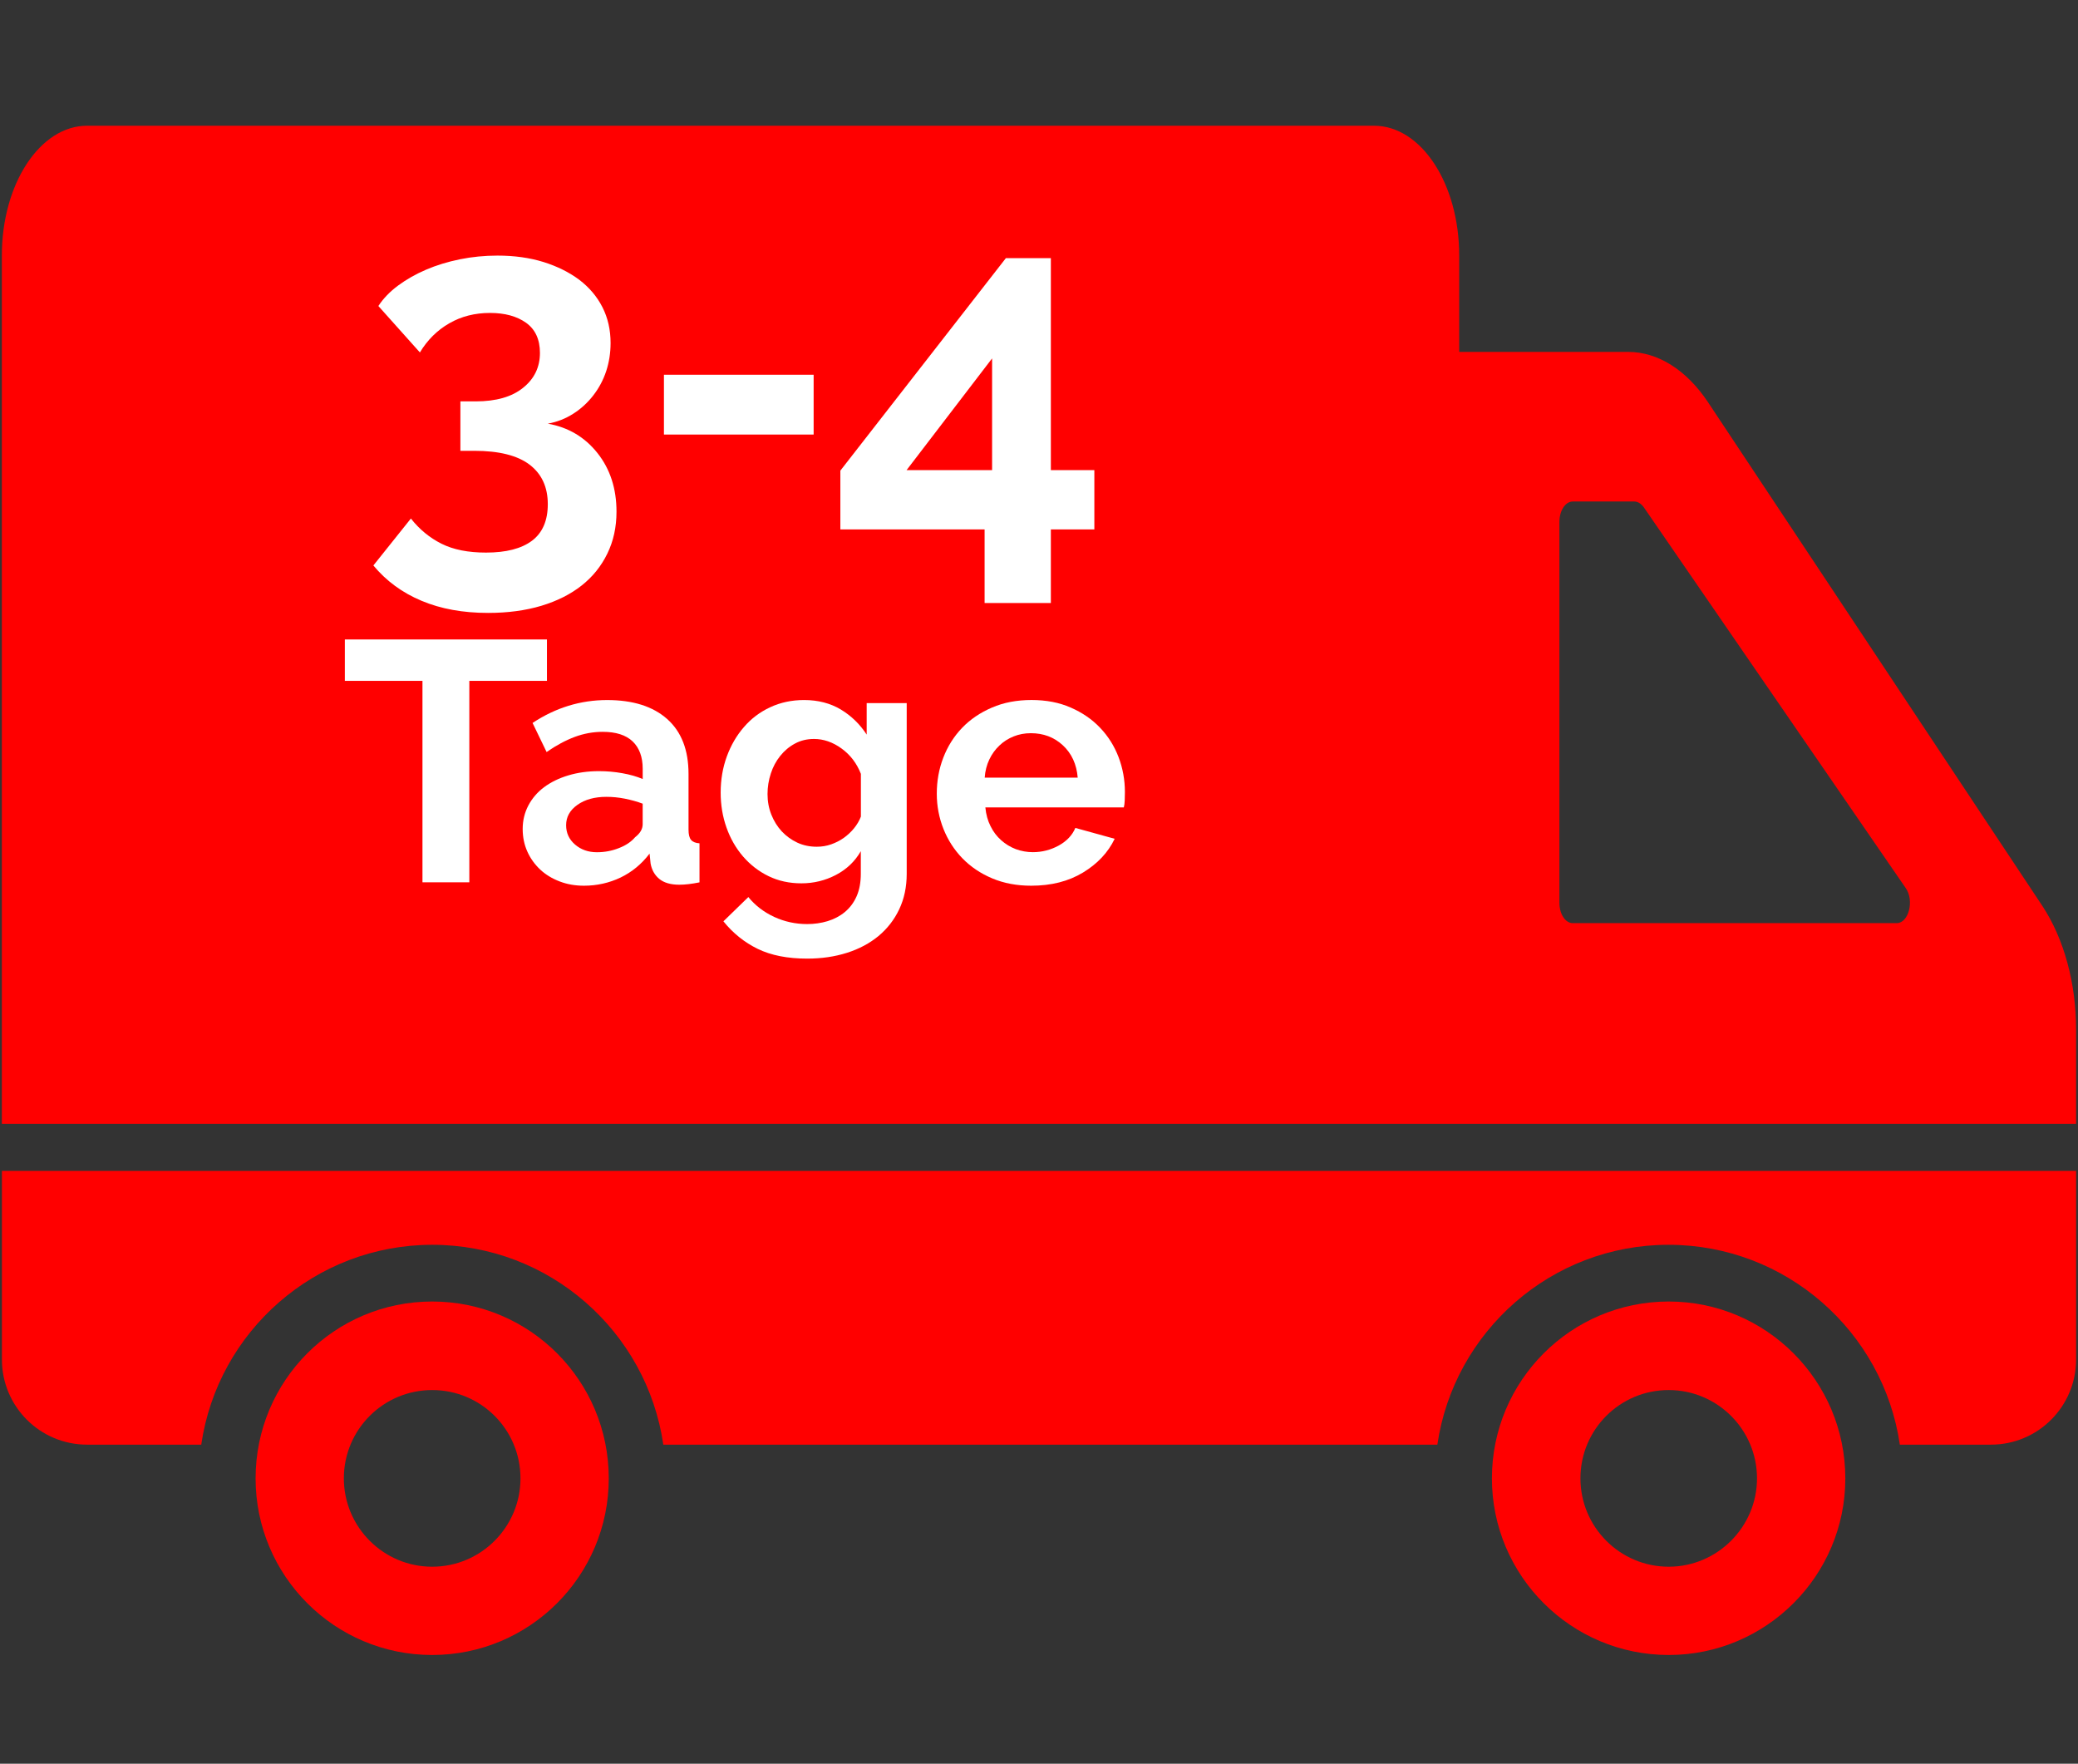 <?xml version="1.0" encoding="utf-8"?>
<!-- Generator: Adobe Illustrator 15.1.0, SVG Export Plug-In . SVG Version: 6.00 Build 0)  -->
<!DOCTYPE svg PUBLIC "-//W3C//DTD SVG 1.1//EN" "http://www.w3.org/Graphics/SVG/1.1/DTD/svg11.dtd">
<svg version="1.1" id="Ebene_1" xmlns="http://www.w3.org/2000/svg" xmlns:xlink="http://www.w3.org/1999/xlink" x="0px" y="0px"
	 width="100.179px" height="85.019px" viewBox="0 0 100.179 85.019" enable-background="new 0 0 100.179 85.019"
	 xml:space="preserve">
<rect x="0" y="0" width="100.179" height="85.019" fill="#333333" stroke="none"/>
<g>
	<defs>
		<rect id="SVGID_1_" x="0.089" y="6.061" width="100" height="73.716"/>
	</defs>
	<clipPath id="SVGID_2_">
		<use xlink:href="#SVGID_1_"  overflow="visible"/>
	</clipPath>
	<path clip-path="url(#SVGID_2_)" fill="#FF0000" d="M100.087,56.443v9.089c0,2.27-1.839,4.106-4.104,4.106H91.59
		c-0.794-5.448-5.49-9.634-11.155-9.634c-5.65,0-10.345,4.184-11.141,9.634H31.978c-0.792-5.448-5.488-9.634-11.138-9.634
		c-5.653,0-10.346,4.184-11.138,9.634H4.199c-2.27,0-4.107-1.838-4.107-4.106v-9.089H100.087z"/>
	<path clip-path="url(#SVGID_2_)" fill="#FF0000" d="M80.448,75.522c-2.354,0-4.256-1.916-4.256-4.258
		c0-2.353,1.899-4.258,4.256-4.258c2.34,0,4.256,1.903,4.256,4.258C84.704,73.606,82.788,75.522,80.448,75.522 M80.448,62.738
		c-4.707,0-8.524,3.817-8.524,8.526c0,4.695,3.817,8.513,8.524,8.513c4.693,0,8.514-3.817,8.514-8.513
		C88.961,66.556,85.141,62.738,80.448,62.738"/>
	<path clip-path="url(#SVGID_2_)" fill="#FF0000" d="M20.835,75.522c-2.353,0-4.258-1.916-4.258-4.258
		c0-2.353,1.903-4.258,4.258-4.258s4.257,1.903,4.257,4.258C25.092,73.606,23.19,75.522,20.835,75.522 M20.835,62.738
		c-4.706,0-8.513,3.817-8.513,8.526c0,4.695,3.805,8.513,8.513,8.513c4.707,0,8.513-3.817,8.513-8.513
		C29.349,66.556,25.542,62.738,20.835,62.738"/>
	<path clip-path="url(#SVGID_2_)" fill="#FF0000" d="M91.44,44.499H75.821c-0.355,0-0.643-0.437-0.643-0.979V25.156
		c0-0.542,0.287-0.981,0.643-0.981h2.973c0.163,0,0.326,0.104,0.449,0.272l12.632,18.363C92.299,43.416,92.012,44.499,91.44,44.499
		 M98.472,43.686L82.336,19.38c-1.027-1.542-2.408-2.417-3.844-2.417h-8.145v-4.65c0-3.459-1.834-6.252-4.107-6.252H4.196
		c-2.259,0-4.107,2.793-4.107,6.252v41.859h99.997v-4.565C100.085,47.376,99.499,45.251,98.472,43.686"/>
	<path clip-path="url(#SVGID_2_)" fill="#FFFFFF" d="M26.409,20.422c0.985,0.174,1.783,0.648,2.395,1.418
		c0.61,0.77,0.917,1.71,0.917,2.824c0,0.743-0.146,1.418-0.442,2.023c-0.293,0.603-0.706,1.117-1.237,1.536
		c-0.534,0.422-1.179,0.747-1.942,0.978c-0.763,0.229-1.62,0.344-2.572,0.344c-1.209,0-2.276-0.193-3.205-0.584
		c-0.93-0.388-1.704-0.958-2.323-1.703l1.809-2.263c0.413,0.525,0.906,0.93,1.478,1.216c0.572,0.287,1.288,0.426,2.144,0.426
		c0.969,0,1.707-0.19,2.215-0.571c0.507-0.381,0.763-0.969,0.763-1.762c0-0.825-0.294-1.461-0.88-1.907
		c-0.586-0.444-1.478-0.666-2.667-0.666h-0.667v-2.383h0.738c0.985,0,1.748-0.218,2.287-0.657c0.541-0.433,0.81-0.995,0.81-1.679
		c0-0.65-0.224-1.133-0.667-1.452c-0.446-0.317-1.025-0.475-1.74-0.475c-0.729,0-1.384,0.165-1.963,0.5
		c-0.582,0.333-1.054,0.802-1.417,1.404l-2.002-2.238c0.238-0.365,0.556-0.693,0.953-0.988c0.398-0.293,0.845-0.548,1.346-0.763
		c0.499-0.215,1.045-0.381,1.632-0.501c0.588-0.119,1.19-0.178,1.811-0.178c0.81,0,1.548,0.102,2.215,0.308
		c0.668,0.209,1.242,0.496,1.728,0.858c0.481,0.367,0.856,0.807,1.118,1.323c0.262,0.516,0.392,1.092,0.392,1.726
		c0,0.477-0.072,0.929-0.212,1.357c-0.143,0.43-0.351,0.818-0.622,1.167c-0.27,0.349-0.59,0.645-0.964,0.882
		C27.262,20.183,26.855,20.342,26.409,20.422"/>
</g>
<rect x="32.008" y="18.064" fill="#FFFFFF" width="7.217" height="2.883"/>
<path fill="#FFFFFF" d="M43.706,22.661h4.122v-5.384L43.706,22.661z M47.467,29.068V25.52h-6.954v-2.834l7.98-10.243h2.168v10.218
	h2.097v2.859h-2.097v3.548H47.467z"/>
<polygon fill="#FFFFFF" points="26.368,32.82 22.626,32.82 22.626,42.531 20.367,42.531 20.367,32.82 16.625,32.82 16.625,30.825 
	26.368,30.825 "/>
<g>
	<defs>
		<rect id="SVGID_3_" x="0.089" y="6.061" width="100" height="73.716"/>
	</defs>
	<clipPath id="SVGID_4_">
		<use xlink:href="#SVGID_3_"  overflow="visible"/>
	</clipPath>
	<path clip-path="url(#SVGID_4_)" fill="#FFFFFF" d="M28.774,41.081c0.375,0,0.728-0.066,1.064-0.2
		c0.335-0.129,0.598-0.307,0.783-0.527c0.242-0.186,0.362-0.395,0.362-0.626v-0.988c-0.264-0.099-0.548-0.177-0.855-0.24
		c-0.308-0.061-0.605-0.089-0.892-0.089c-0.571,0-1.038,0.129-1.4,0.387c-0.363,0.256-0.544,0.585-0.544,0.98
		c0,0.375,0.143,0.684,0.429,0.932C28.006,40.955,28.356,41.081,28.774,41.081 M28.15,42.695c-0.418,0-0.807-0.067-1.172-0.207
		c-0.361-0.138-0.674-0.328-0.938-0.574c-0.264-0.251-0.47-0.535-0.618-0.867c-0.148-0.329-0.224-0.693-0.224-1.088
		c0-0.405,0.091-0.783,0.273-1.131c0.182-0.344,0.433-0.639,0.757-0.881c0.324-0.241,0.711-0.432,1.162-0.568
		s0.946-0.207,1.485-0.207c0.383,0,0.761,0.033,1.129,0.1c0.366,0.065,0.695,0.158,0.98,0.28v-0.495c0-0.57-0.163-1.01-0.485-1.318
		c-0.325-0.309-0.806-0.462-1.443-0.462c-0.462,0-0.913,0.082-1.354,0.247c-0.438,0.164-0.889,0.406-1.351,0.727l-0.677-1.402
		c1.111-0.735,2.309-1.104,3.595-1.104c1.242,0,2.206,0.304,2.894,0.914c0.686,0.611,1.03,1.49,1.03,2.646v2.689
		c0,0.23,0.04,0.395,0.123,0.492c0.083,0.099,0.219,0.154,0.406,0.165v1.882c-0.375,0.076-0.698,0.114-0.974,0.114
		c-0.417,0-0.739-0.095-0.964-0.279c-0.226-0.188-0.364-0.435-0.42-0.743l-0.049-0.478c-0.383,0.505-0.851,0.89-1.401,1.155
		C29.365,42.563,28.774,42.695,28.15,42.695"/>
	<path clip-path="url(#SVGID_4_)" fill="#FFFFFF" d="M39.378,40.816c0.242,0,0.473-0.038,0.691-0.115
		c0.217-0.076,0.424-0.181,0.611-0.313c0.186-0.133,0.351-0.287,0.494-0.463c0.143-0.177,0.254-0.363,0.329-0.561v-2.061
		c-0.197-0.505-0.506-0.913-0.931-1.221c-0.423-0.307-0.865-0.461-1.327-0.461c-0.342,0-0.65,0.074-0.922,0.223
		c-0.276,0.148-0.512,0.348-0.709,0.594c-0.199,0.248-0.351,0.531-0.453,0.848c-0.105,0.32-0.159,0.65-0.159,0.99
		c0,0.353,0.061,0.682,0.183,0.99c0.122,0.308,0.29,0.578,0.501,0.807c0.218,0.231,0.467,0.412,0.752,0.545
		S39.036,40.816,39.378,40.816 M38.635,42.58c-0.583,0-1.11-0.115-1.583-0.346c-0.474-0.229-0.881-0.547-1.227-0.945
		c-0.348-0.404-0.615-0.869-0.801-1.396c-0.187-0.527-0.281-1.088-0.281-1.682c0-0.627,0.1-1.211,0.297-1.748
		c0.198-0.539,0.473-1.012,0.825-1.416c0.35-0.408,0.773-0.727,1.27-0.957c0.494-0.23,1.039-0.346,1.631-0.346
		c0.667,0,1.259,0.152,1.765,0.454c0.503,0.303,0.922,0.706,1.251,1.212v-1.518h1.93v8.227c0,0.638-0.122,1.209-0.363,1.716
		s-0.575,0.933-0.998,1.285c-0.424,0.351-0.931,0.622-1.516,0.808c-0.591,0.188-1.229,0.281-1.921,0.281
		c-0.945,0-1.739-0.156-2.384-0.469c-0.642-0.314-1.193-0.756-1.655-1.329l1.202-1.169c0.33,0.404,0.746,0.725,1.245,0.956
		s1.033,0.346,1.592,0.346c0.34,0,0.669-0.047,0.981-0.14c0.312-0.096,0.591-0.24,0.831-0.438c0.24-0.198,0.432-0.449,0.569-0.759
		c0.136-0.306,0.204-0.669,0.204-1.089v-1.088c-0.283,0.496-0.688,0.877-1.201,1.146C39.782,42.445,39.229,42.58,38.635,42.58"/>
	<path clip-path="url(#SVGID_4_)" fill="#FFFFFF" d="M51.956,37.486c-0.054-0.65-0.293-1.166-0.716-1.559
		c-0.422-0.391-0.938-0.584-1.542-0.584c-0.297,0-0.575,0.051-0.833,0.156c-0.258,0.104-0.487,0.249-0.684,0.438
		c-0.197,0.186-0.362,0.411-0.487,0.674c-0.125,0.264-0.201,0.556-0.222,0.875H51.956z M49.714,42.695
		c-0.691,0-1.318-0.117-1.88-0.354c-0.561-0.236-1.037-0.557-1.433-0.963c-0.397-0.408-0.702-0.882-0.917-1.42
		c-0.213-0.537-0.322-1.104-0.322-1.697c0-0.617,0.105-1.199,0.315-1.741c0.208-0.542,0.51-1.021,0.906-1.435
		c0.394-0.411,0.877-0.737,1.443-0.979c0.566-0.244,1.2-0.363,1.903-0.363s1.334,0.119,1.887,0.363
		c0.555,0.241,1.029,0.565,1.416,0.972c0.391,0.408,0.688,0.88,0.894,1.419c0.204,0.538,0.305,1.099,0.305,1.681
		c0,0.144-0.004,0.281-0.009,0.41c-0.006,0.134-0.019,0.243-0.043,0.333h-6.675c0.032,0.338,0.115,0.641,0.25,0.904
		c0.129,0.265,0.301,0.49,0.509,0.675c0.211,0.189,0.446,0.331,0.709,0.432c0.265,0.097,0.541,0.146,0.823,0.146
		c0.441,0,0.856-0.107,1.247-0.32c0.386-0.215,0.655-0.498,0.8-0.849l1.896,0.524c-0.318,0.661-0.827,1.203-1.525,1.626
		C51.512,42.484,50.681,42.695,49.714,42.695"/>
</g>
</svg>
